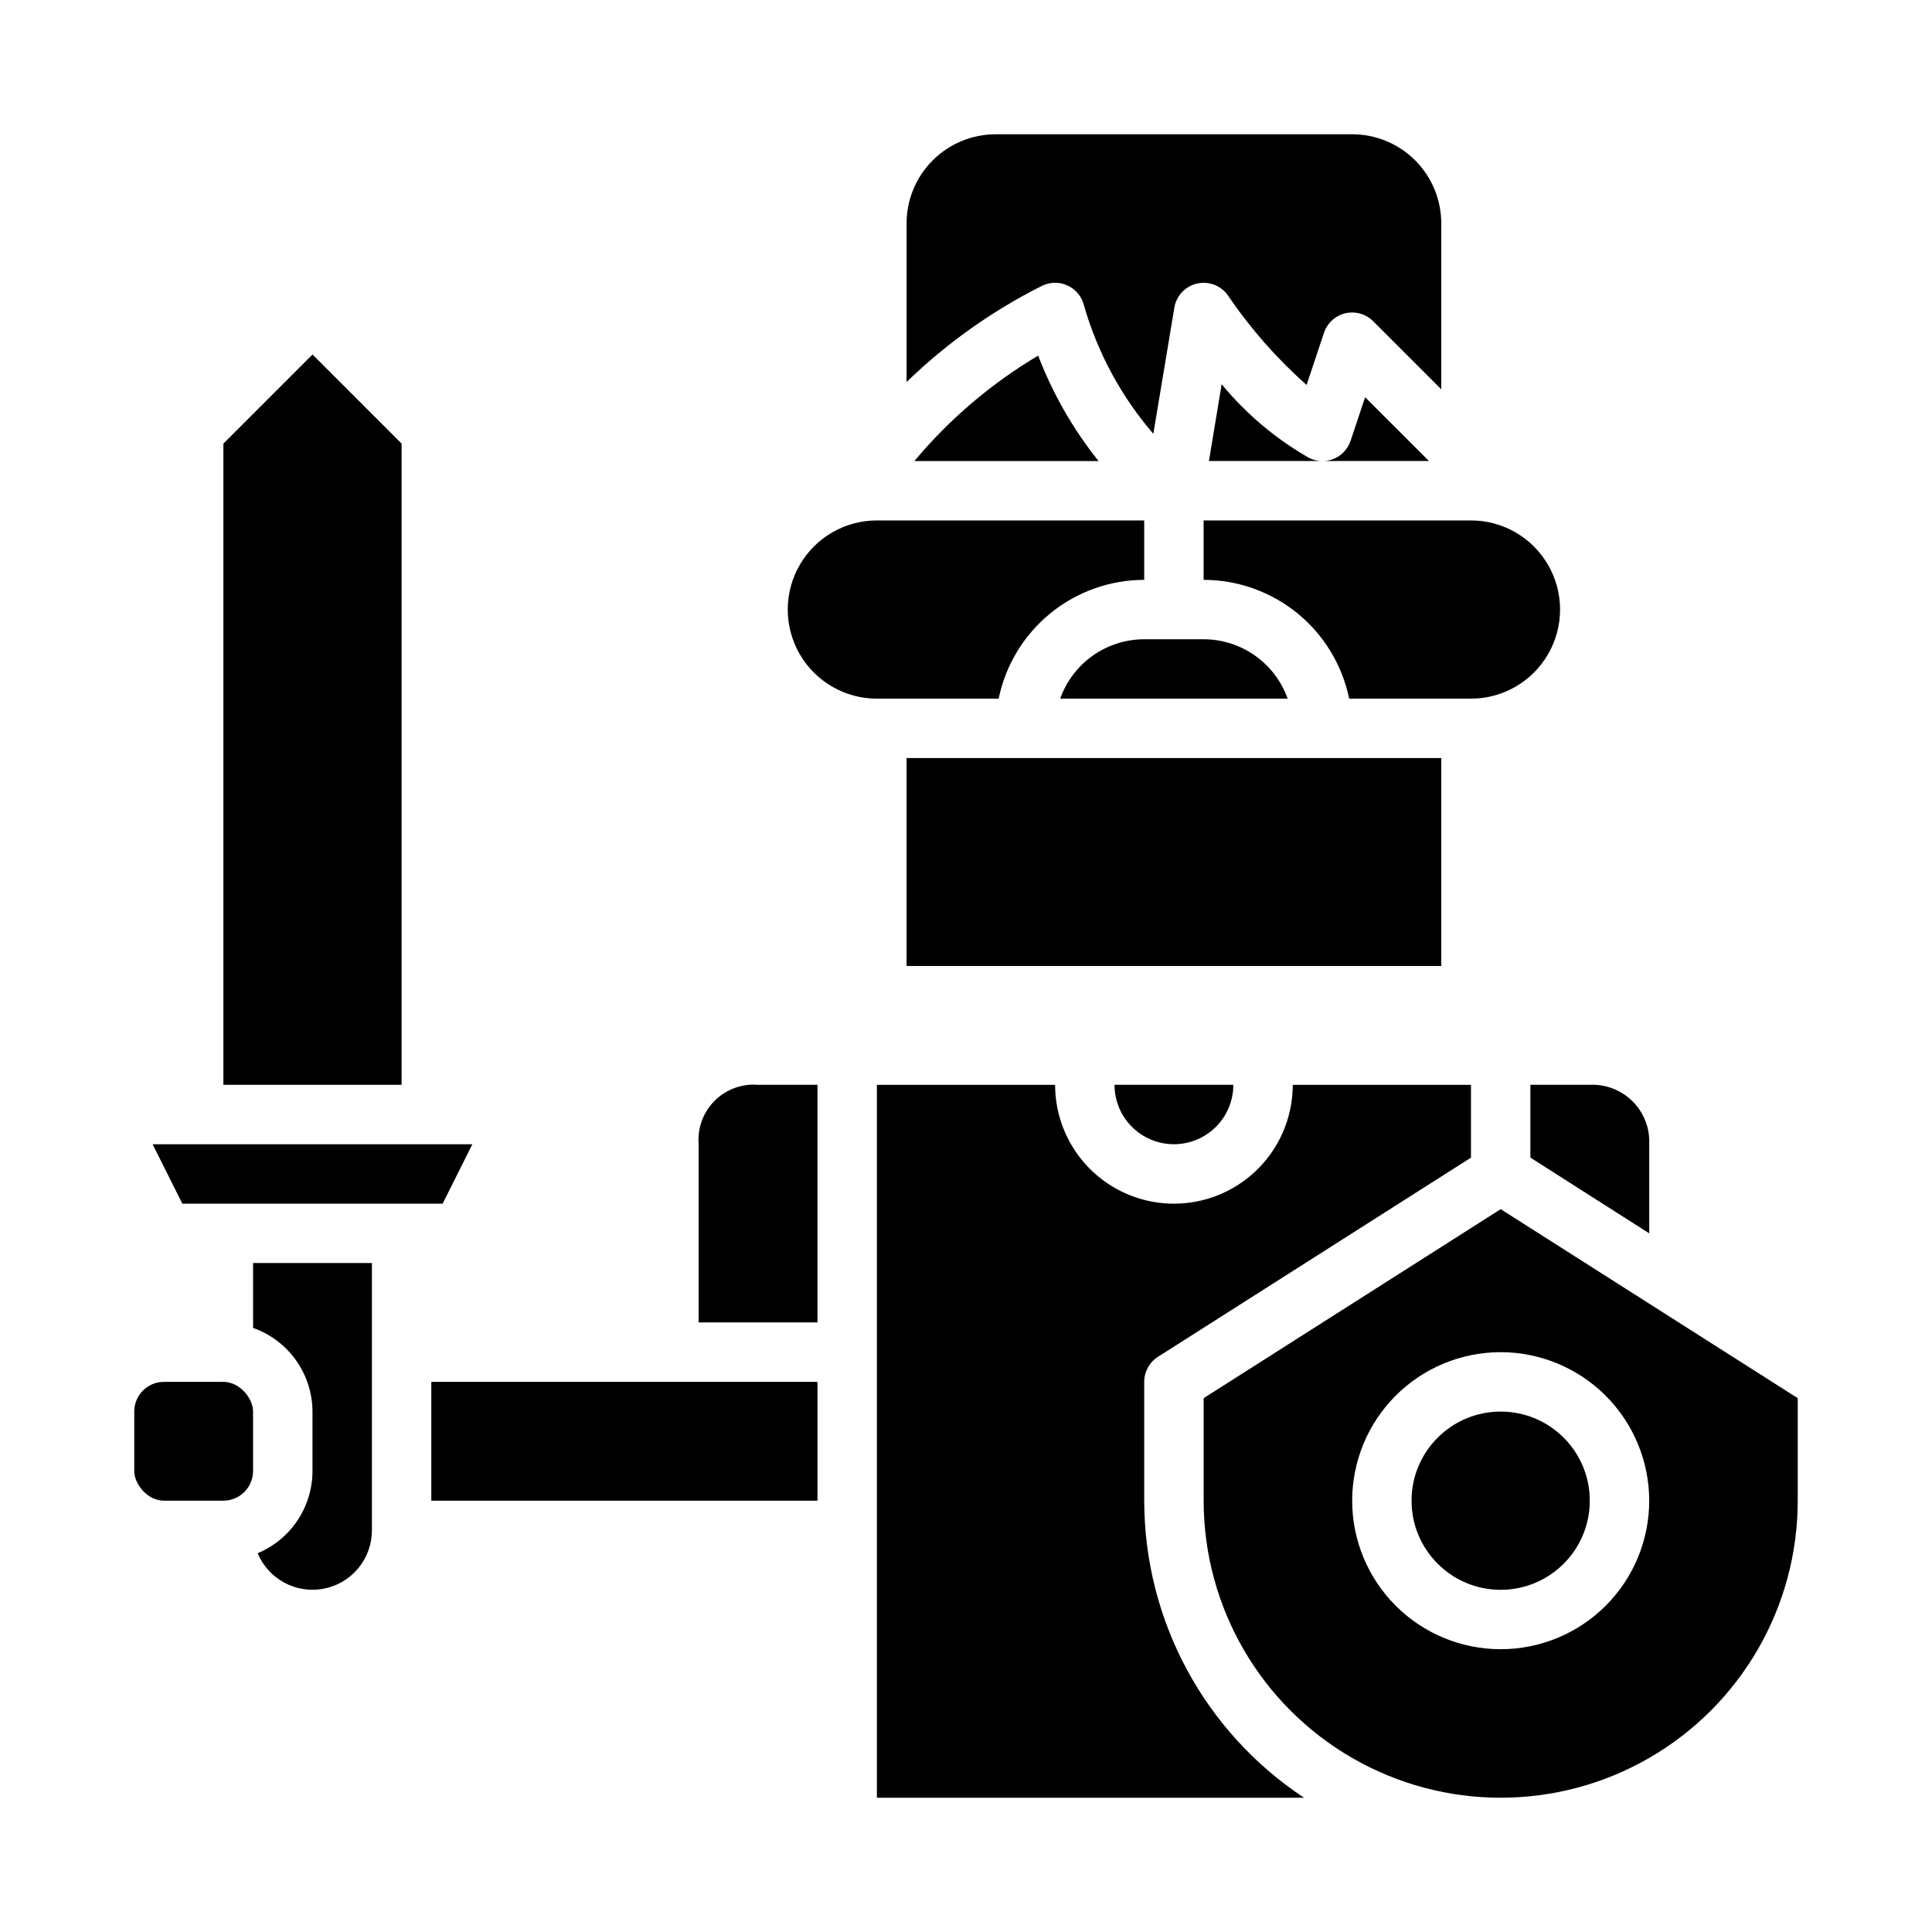 <?xml version="1.0" encoding="UTF-8"?>
<!-- Uploaded to: SVG Find, www.svgrepo.com, Generator: SVG Find Mixer Tools -->
<svg fill="#000000" width="800px" height="800px" version="1.1" viewBox="144 144 512 512" xmlns="http://www.w3.org/2000/svg">
 <g>
  <path d="m424.96 329.15h60.285c-1.637-4.598-4.652-8.582-8.641-11.402-3.988-2.816-8.746-4.332-13.629-4.34h-15.746c-4.883 0.008-9.645 1.523-13.633 4.34-3.984 2.82-7.004 6.805-8.637 11.402z"/>
  <path d="m376.38 329.15h32.273c1.828-8.883 6.664-16.863 13.688-22.602 7.027-5.734 15.816-8.875 24.887-8.883v-15.746h-70.848c-8.438 0-16.234 4.5-20.453 11.809-4.219 7.305-4.219 16.309 0 23.617 4.219 7.305 12.016 11.805 20.453 11.805z"/>
  <path d="m501.93 260.79c-0.719 2.176-2.348 3.93-4.465 4.805s-4.512 0.785-6.555-0.246c-8.844-5.051-16.691-11.668-23.16-19.531l-3.363 20.359h58.301l-16.918-16.91z"/>
  <path d="m386.32 266.18h48.809c-6.75-8.43-12.148-17.855-16.004-27.941-12.438 7.394-23.527 16.84-32.805 27.941z"/>
  <path d="m525.95 203.2c0-6.266-2.488-12.273-6.914-16.699-4.43-4.43-10.438-6.918-16.699-6.918h-94.465c-6.266 0-12.27 2.488-16.699 6.918-4.43 4.426-6.918 10.434-6.918 16.699v42.035c10.582-10.262 22.668-18.852 35.844-25.465 2.133-1.066 4.637-1.109 6.805-0.113 2.168 0.996 3.766 2.922 4.348 5.238 3.598 12.551 9.871 24.172 18.391 34.07l5.574-33.441h-0.004c0.531-3.188 2.953-5.723 6.113-6.402 3.156-0.68 6.406 0.637 8.199 3.324 5.906 8.688 12.871 16.602 20.734 23.57l4.606-13.816c0.863-2.59 3.004-4.547 5.66-5.176 2.656-0.625 5.449 0.168 7.375 2.098l18.051 18.051z"/>
  <path d="m384.25 344.89h141.7v55.105h-141.7z"/>
  <path d="m533.82 281.92h-70.848v15.746c9.066 0.008 17.855 3.148 24.883 8.883 7.027 5.738 11.859 13.719 13.688 22.602h32.277c8.438 0 16.23-4.5 20.449-11.805 4.219-7.309 4.219-16.312 0-23.617-4.219-7.309-12.012-11.809-20.449-11.809z"/>
  <path d="m549.57 450.78 31.488 20.066v-23.617c0.199-4.234-1.398-8.352-4.394-11.348-2.996-3-7.117-4.594-11.348-4.394h-15.746z"/>
  <path d="m455.1 447.23c4.176 0 8.18-1.66 11.133-4.609 2.953-2.953 4.613-6.957 4.613-11.133h-31.488c0 4.176 1.656 8.18 4.609 11.133 2.953 2.949 6.957 4.609 11.133 4.609z"/>
  <path d="m187.45 510.21h15.742c4.348 0 7.871 4.348 7.871 7.871v15.742c0 4.348-3.523 7.871-7.871 7.871h-15.742c-4.348 0-7.871-4.348-7.871-7.871v-15.742c0-4.348 3.523-7.871 7.871-7.871z"/>
  <path d="m250.43 431.49v-169.93l-23.617-23.617-23.613 23.617v169.93z"/>
  <path d="m565.31 541.7c0 13.043-10.574 23.617-23.617 23.617-13.043 0-23.617-10.574-23.617-23.617 0-13.043 10.574-23.617 23.617-23.617 13.043 0 23.617 10.574 23.617 23.617"/>
  <path d="m329.15 447.23v47.23h31.488v-62.973h-15.742c-4.273-0.348-8.48 1.199-11.512 4.231s-4.578 7.238-4.234 11.512z"/>
  <path d="m462.98 514.53v27.168c0 28.125 15.004 54.113 39.359 68.172 24.355 14.062 54.363 14.062 78.719 0 24.355-14.059 39.359-40.047 39.359-68.172v-27.168l-78.719-50.09zm118.08 27.168c0 10.438-4.148 20.449-11.527 27.832-7.383 7.379-17.395 11.527-27.832 11.527s-20.449-4.148-27.832-11.527c-7.383-7.383-11.527-17.395-11.527-27.832s4.144-20.449 11.527-27.832c7.383-7.383 17.395-11.527 27.832-11.527 10.434 0.012 20.438 4.164 27.816 11.539 7.379 7.379 11.531 17.387 11.543 27.82z"/>
  <path d="m447.23 541.7v-31.488c0-2.691 1.375-5.199 3.644-6.644l82.949-52.781v-19.293h-47.234c0 11.246-6 21.645-15.742 27.27-9.742 5.625-21.746 5.625-31.488 0s-15.746-16.023-15.746-27.27h-47.23v188.93h113.21c-26.434-17.469-42.344-47.035-42.359-78.719z"/>
  <path d="m192.32 462.98h68.988l7.871-15.746h-84.734z"/>
  <path d="m258.3 510.21h102.34v31.488h-102.34z"/>
  <path d="m211.07 495.91c4.59 1.625 8.562 4.625 11.383 8.594 2.816 3.965 4.34 8.707 4.359 13.574v15.746c0 4.66-1.383 9.215-3.969 13.094-2.586 3.875-6.258 6.902-10.562 8.695 1.883 4.512 5.754 7.894 10.477 9.152 4.723 1.262 9.766 0.254 13.645-2.723 3.875-2.977 6.152-7.586 6.156-12.477v-70.848h-31.488z"/>
 </g>
</svg>